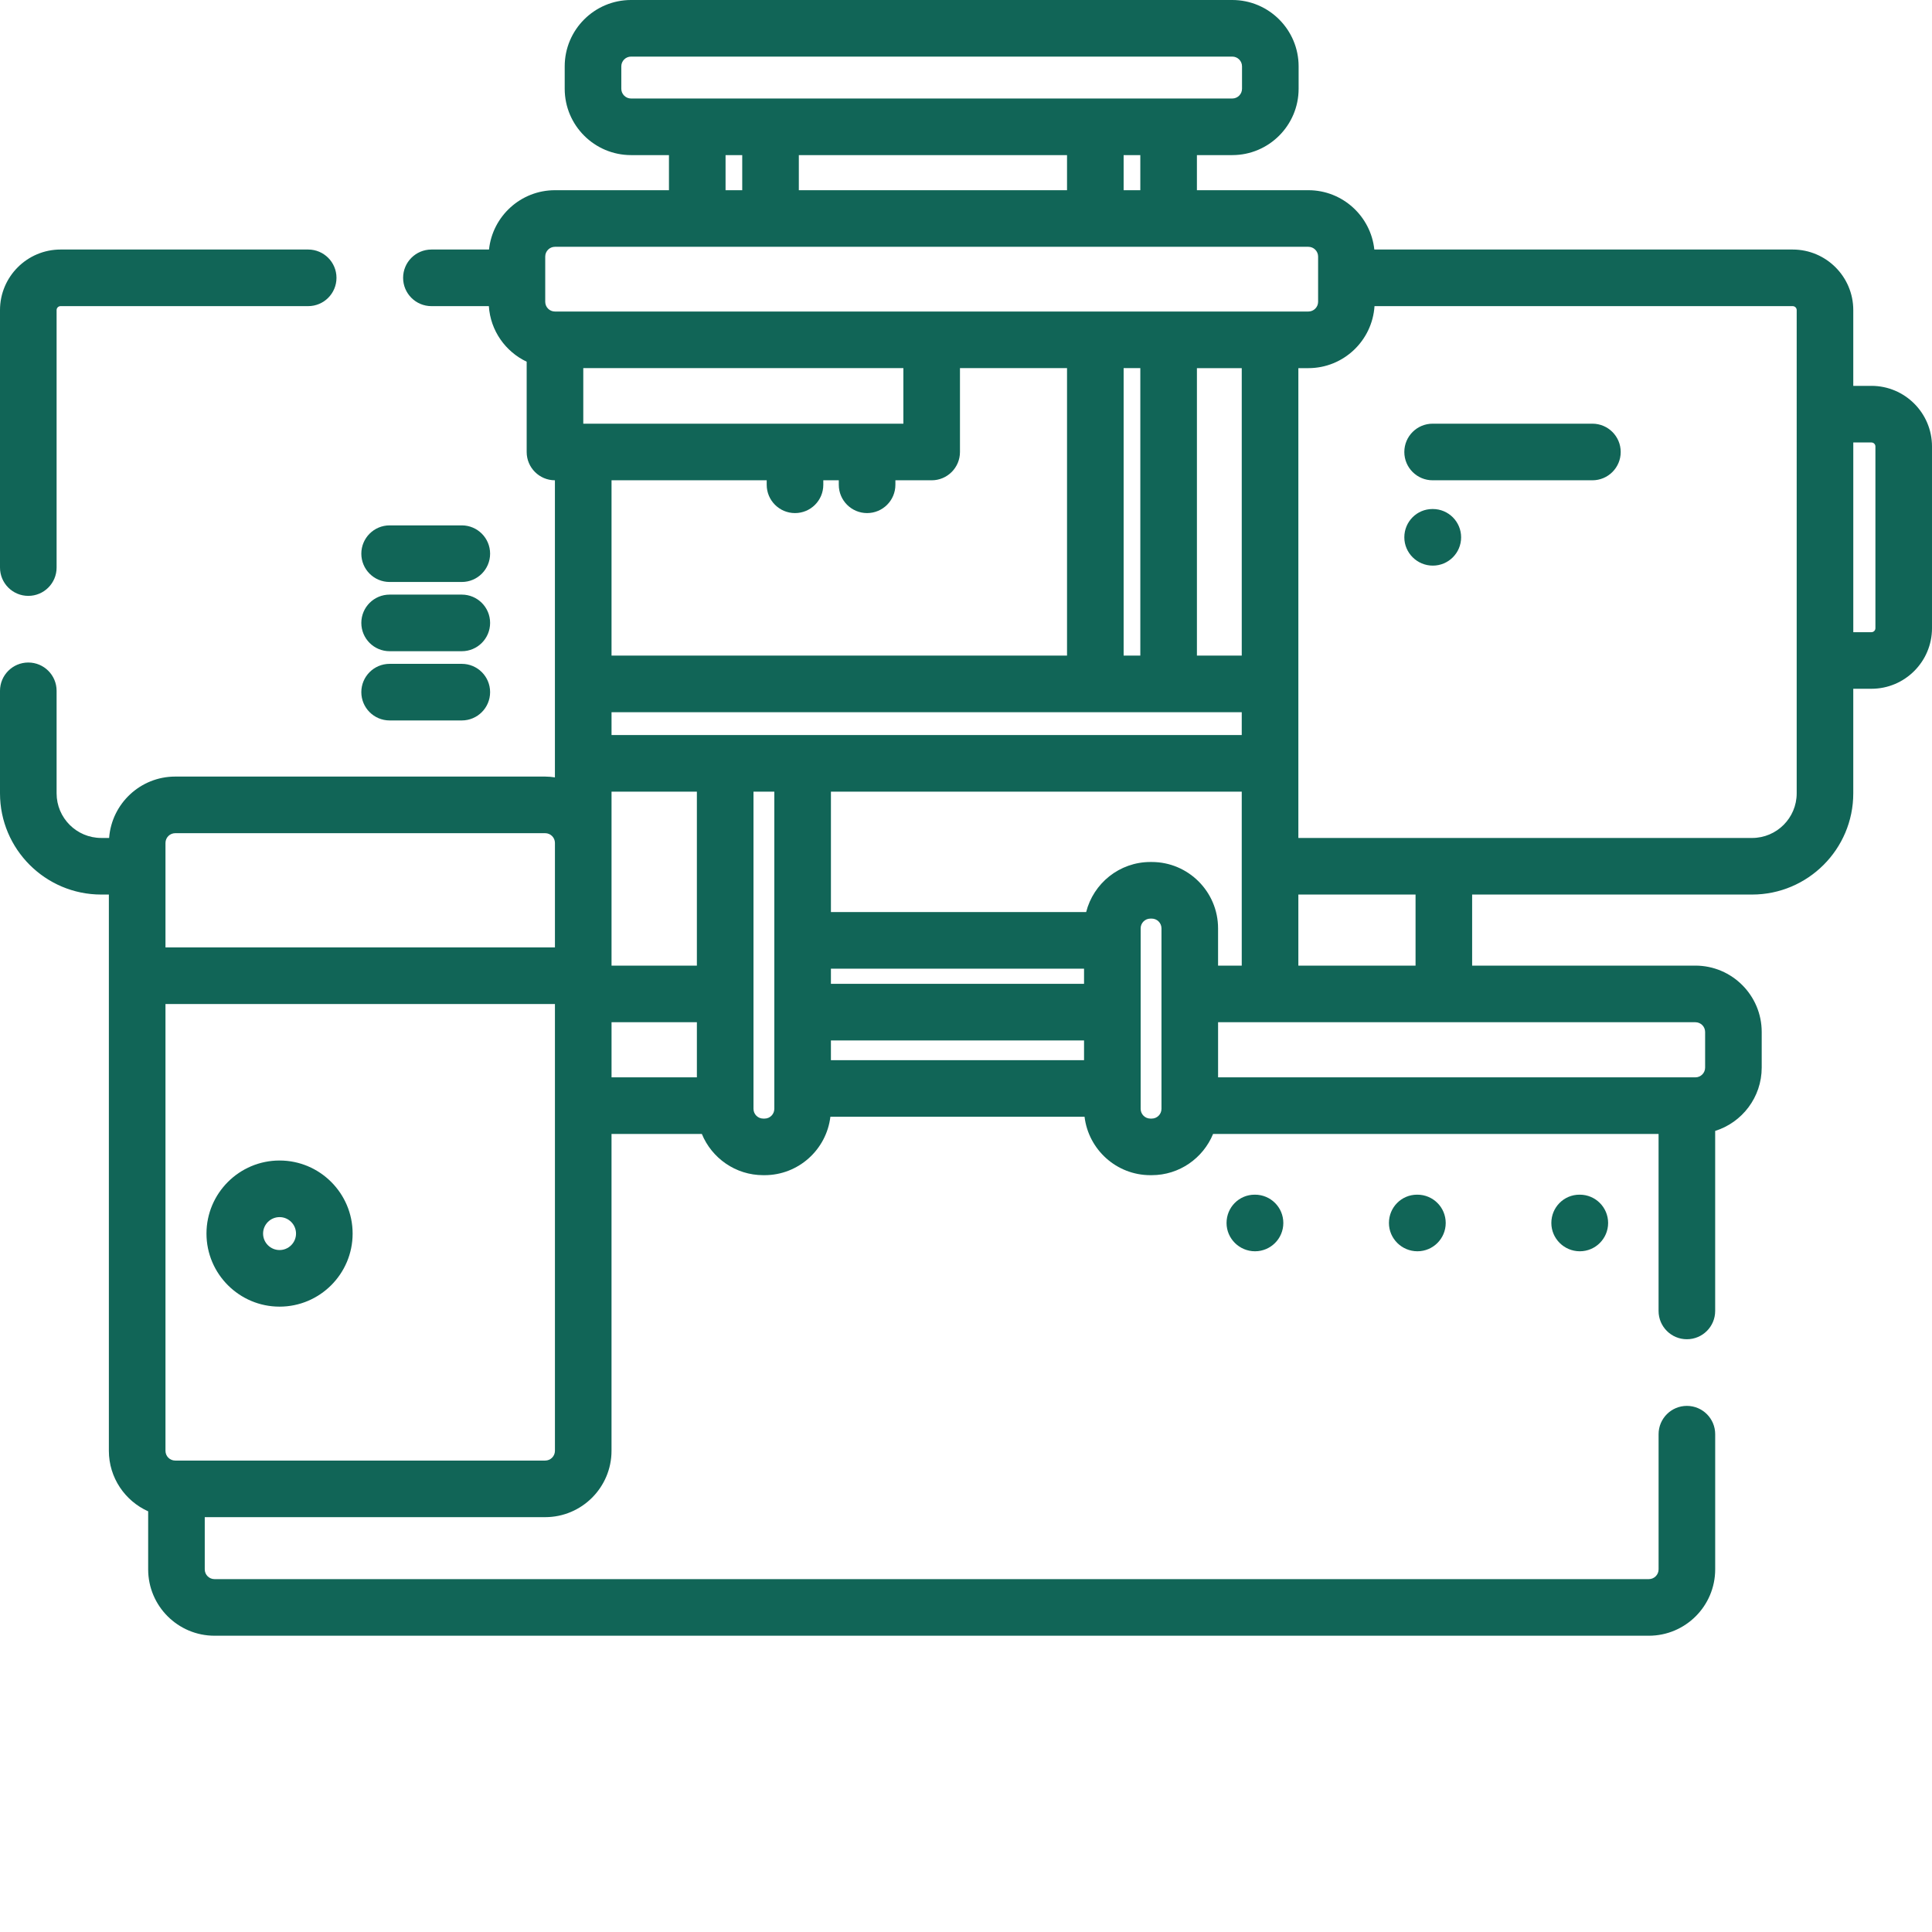 <?xml version="1.0"?>
<svg xmlns="http://www.w3.org/2000/svg" xmlns:xlink="http://www.w3.org/1999/xlink" xmlns:svgjs="http://svgjs.com/svgjs" version="1.1" width="512" height="512" x="0" y="0" viewBox="0 0 512 512" style="enable-background:new 0 0 512 512" xml:space="preserve" class=""><g><path d="m7.5 157.914c4.141 0 7.5-3.355 7.5-7.5v-68.238c0-.578.473-1.047 1.051-1.047h65.621c4.141 0 7.5-3.359 7.5-7.5 0-4.145-3.359-7.5-7.5-7.5h-65.621c-8.852 0-16.051 7.199-16.051 16.047v68.238c0 4.145 3.359 7.5 7.5 7.5zm0 0" fill="#116557" data-original="#000000" class=""/><path d="m103.254 190.926h19.129c4.141 0 7.5-3.359 7.5-7.5 0-4.145-3.359-7.5-7.5-7.5h-19.129c-4.145 0-7.5 3.355-7.5 7.5 0 4.141 3.355 7.5 7.5 7.5zm0 0" fill="#116557" data-original="#000000" class=""/><path d="m103.254 172.578h19.129c4.141 0 7.5-3.355 7.5-7.5s-3.359-7.5-7.5-7.5h-19.129c-4.145 0-7.5 3.355-7.5 7.5s3.355 7.5 7.5 7.5zm0 0" fill="#116557" data-original="#000000" class=""/><path d="m103.254 154.23h19.129c4.141 0 7.5-3.355 7.5-7.5 0-4.141-3.359-7.5-7.5-7.5h-19.129c-4.145 0-7.5 3.359-7.5 7.5 0 4.145 3.355 7.5 7.5 7.5zm0 0" fill="#116557" data-original="#000000" class=""/><path d="m74.086 307.547c-10.68 0-19.367 8.688-19.367 19.363 0 10.68 8.688 19.363 19.367 19.363 10.676 0 19.363-8.688 19.363-19.363 0-10.676-8.688-19.363-19.363-19.363zm0 23.727c-2.406 0-4.367-1.957-4.367-4.363s1.961-4.363 4.367-4.363c2.402 0 4.363 1.957 4.363 4.363s-1.961 4.363-4.363 4.363zm0 0" fill="#116557" data-original="#000000" class=""/><path d="m495.949 102.258h-4.812v-20.082c0-8.848-7.199-16.047-16.051-16.047h-110.875c-.934-8.824-8.414-15.723-17.48-15.723h-29.535v-9.301h9.375c9.691 0 17.578-7.887 17.578-17.582v-5.941c0-9.695-7.887-17.582-17.578-17.582h-159.336c-9.695 0-17.582 7.887-17.582 17.582v5.941c0 9.695 7.887 17.582 17.582 17.582h10.047v9.301h-30.211c-9.062 0-16.547 6.898-17.477 15.723h-15.266c-4.141 0-7.5 3.355-7.5 7.5 0 4.141 3.359 7.5 7.5 7.5h15.223c.422 6.516 4.402 12.062 10.023 14.727v23.926c0 4.137 3.352 7.492 7.484 7.5v78.73c-.844-.125-1.699-.211-2.578-.211h-98.047c-9.25 0-16.84 7.188-17.516 16.266h-2.098c-6.516 0-11.82-5.301-11.82-11.82v-27.172c0-4.141-3.355-7.5-7.5-7.5-4.141 0-7.5 3.359-7.5 7.5v27.172c0 14.789 12.031 26.82 26.82 26.82h2.031v147.414c0 7.141 4.285 13.289 10.414 16.039v15.383c0 9.695 7.887 17.582 17.582 17.582h380.113c9.695 0 17.582-7.887 17.582-17.582v-35.828c0-4.141-3.359-7.5-7.5-7.5-4.145 0-7.5 3.359-7.5 7.5v35.828c0 1.422-1.16 2.582-2.582 2.582h-380.117c-1.422 0-2.582-1.16-2.582-2.582v-13.84h90.219c9.691 0 17.578-7.887 17.578-17.582v-83.973h23.938c2.633 6.402 8.926 10.926 16.266 10.926h.355c8.984 0 16.402-6.777 17.445-15.48h67.355c1.043 8.703 8.461 15.48 17.441 15.48h.359c7.336 0 13.633-4.523 16.262-10.926h118.059v46.906c0 4.145 3.359 7.5 7.5 7.5 4.145 0 7.5-3.355 7.5-7.5v-47.707c7.137-2.238 12.332-8.914 12.332-16.781v-9.449c0-9.691-7.887-17.578-17.582-17.578h-59.156v-18.832h74.184c14.789 0 26.82-12.031 26.82-26.82v-27.715h4.812c8.852 0 16.051-7.199 16.051-16.051v-48.172c0-8.852-7.199-16.051-16.051-16.051zm-193.754-51.852h-4.422v-9.301h4.422zm-19.422-9.301v9.301h-71.074v-9.301zm-118.121-17.582v-5.941c0-1.422 1.16-2.582 2.582-2.582h159.332c1.426 0 2.582 1.16 2.582 2.582v5.941c0 1.422-1.156 2.582-2.582 2.582h-159.332c-1.422 0-2.582-1.16-2.582-2.582zm27.629 17.582h4.418v9.301h-4.418zm-47.789 26.883c0-1.422 1.156-2.582 2.578-2.582h199.66c1.422 0 2.582 1.16 2.582 2.582v11.992c0 1.422-1.16 2.578-2.582 2.578h-199.66c-1.422 0-2.578-1.156-2.578-2.578zm178.309 187.91v-9.879c0-9.695-7.887-17.582-17.578-17.582h-.359c-8.207 0-15.098 5.66-17.023 13.273h-67.637v-31.914h108.871v46.102zm-138.121 0h-22.617v-46.102h22.617zm54.723-158.34v14.723h-84.828v-14.723zm-36.219 29.723v1.191c0 4.141 3.359 7.5 7.5 7.5 4.145 0 7.5-3.359 7.5-7.5v-1.191h4.105v1.191c0 4.141 3.359 7.5 7.5 7.5 4.141 0 7.5-3.359 7.5-7.5v-1.191h9.613c4.141 0 7.5-3.355 7.5-7.5v-22.223h28.371v76.184h-120.711v-46.461zm94.59 46.461v-76.184h4.422v76.184zm-135.711 21.055v-6.055h167.012v6.055zm125.219 65.93h-67.082v-4.016h67.082zm-67.082 15h67.082v5.227h-67.082zm108.875-101.984h-11.879v-76.184h11.879zm-282.641 47.059h98.047c1.422 0 2.582 1.16 2.582 2.582v27.691h-103.211v-27.691c0-1.422 1.156-2.582 2.582-2.582zm98.047 166.262h-98.047c-1.426 0-2.582-1.156-2.582-2.582v-118.406h103.211v118.406c0 1.426-1.16 2.582-2.582 2.582zm17.582-116.164h22.617v14.609h-22.617zm40.559 25.535h-.359c-1.422 0-2.582-1.16-2.582-2.582v-84.055h5.52v84.055c0 1.422-1.156 2.582-2.578 2.582zm105.18-2.582c0 1.422-1.156 2.582-2.578 2.582h-.359c-1.422 0-2.582-1.16-2.582-2.582v-47.832c0-1.422 1.16-2.582 2.582-2.582h.359c1.422 0 2.578 1.16 2.578 2.582zm144.07-20.375v9.449c0 1.426-1.16 2.582-2.582 2.582h-126.488v-14.609h126.488c1.422 0 2.582 1.156 2.582 2.578zm-76.738-17.578h-31.059v-18.832h31.059zm101.004-45.652c0 6.52-5.301 11.82-11.82 11.82h-120.242v-124.508h2.656c9.305 0 16.926-7.273 17.523-16.43h110.832c.578 0 1.051.469 1.051 1.047zm20.863-43.766c0 .582-.473 1.051-1.051 1.051h-4.812v-50.273h4.812c.578 0 1.051.473 1.051 1.051zm0 0" fill="#116557" data-original="#000000" class=""/><path d="m422.004 112.281h-42.344c-4.141 0-7.5 3.355-7.5 7.5s3.359 7.5 7.5 7.5h42.344c4.141 0 7.5-3.355 7.5-7.5s-3.359-7.5-7.5-7.5zm0 0" fill="#116557" data-original="#000000" class=""/><path d="m379.711 134.895h-.098c-4.141 0-7.453 3.359-7.453 7.5 0 4.145 3.406 7.5 7.551 7.5 4.141 0 7.5-3.355 7.5-7.5 0-4.141-3.359-7.5-7.5-7.5zm0 0" fill="#116557" data-original="#000000" class=""/><path d="m332.5 316.602c-4.145 0-7.453 3.355-7.453 7.5 0 4.141 3.402 7.5 7.547 7.5s7.5-3.359 7.5-7.5c0-4.145-3.355-7.5-7.5-7.5zm0 0" fill="#116557" data-original="#000000" class=""/><path d="m375.535 316.602c-4.141 0-7.453 3.355-7.453 7.5 0 4.141 3.406 7.5 7.547 7.5 4.145 0 7.5-3.359 7.5-7.5 0-4.145-3.355-7.5-7.5-7.5zm0 0" fill="#116557" data-original="#000000" class=""/><path d="m418.574 316.602c-4.145 0-7.453 3.355-7.453 7.5 0 4.141 3.402 7.5 7.547 7.5 4.141 0 7.5-3.359 7.5-7.5 0-4.145-3.359-7.5-7.5-7.5zm0 0" fill="#116557" data-original="#000000" class=""/></g></svg>
